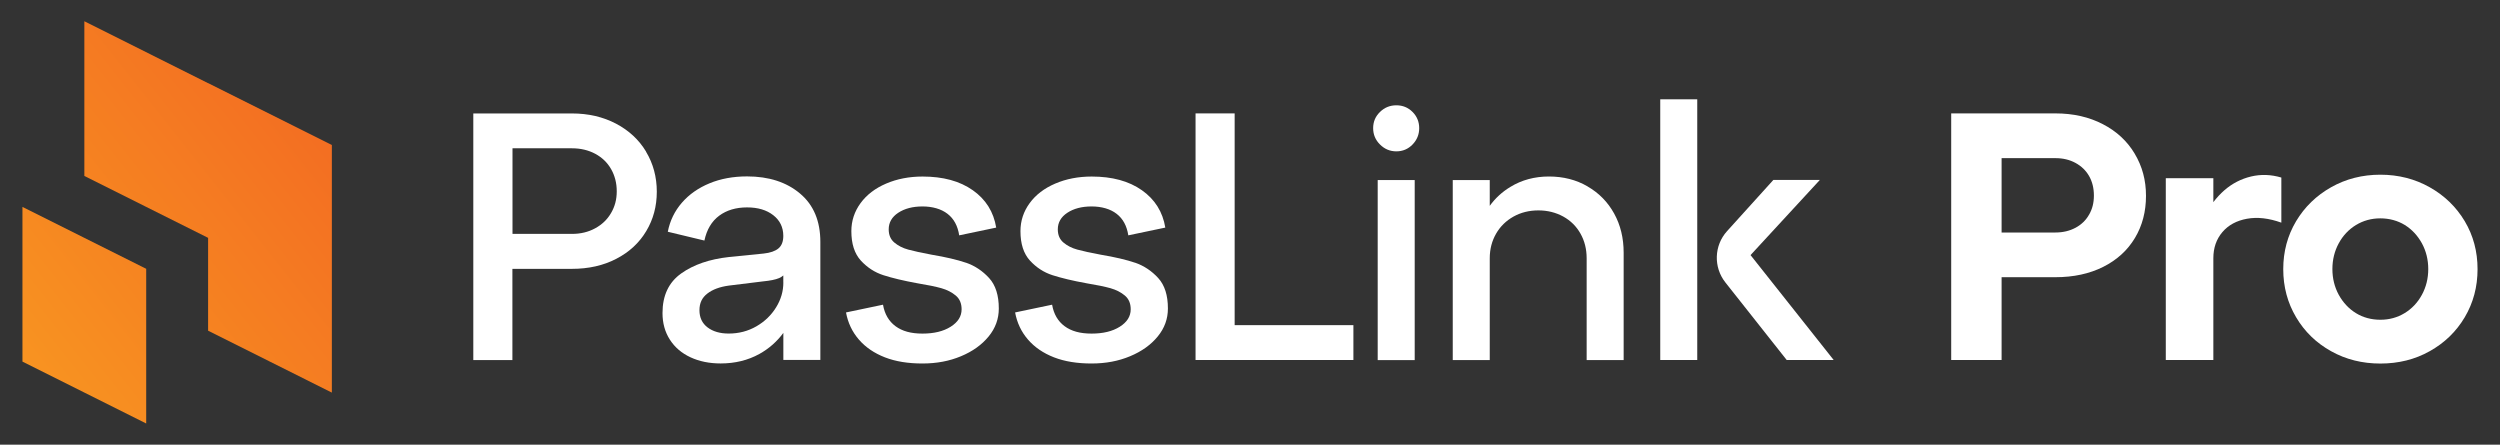 <?xml version="1.0" encoding="UTF-8"?>
<svg id="Layer_1" xmlns="http://www.w3.org/2000/svg" xmlns:xlink="http://www.w3.org/1999/xlink" version="1.1" viewBox="0 0 500 88.94">
  <rect x="0" y="0" width="500" height="88.94" fill="#333333" stroke="none"/>
  <!-- Generator: Adobe Illustrator 29.7.1, SVG Export Plug-In . SVG Version: 2.1.1 Build 8)  -->
  <defs>
    <style>
      .st0 {
        fill: url(#linear-gradient);
      }

      .st1 {
        fill: #fff;
      }
    </style>
    <linearGradient id="linear-gradient" x1=".79" y1="291.67" x2="75.91" y2="232.27" gradientTransform="translate(0 -218)" gradientUnits="userSpaceOnUse">
      <stop offset="0" stop-color="#f89521"/>
      <stop offset="1" stop-color="#f26622"/>
    </linearGradient>
  </defs>
  <g>
    <path class="st1" d="M129.22,30.33c-1.43-2.38-3.44-4.24-6.02-5.6-2.58-1.35-5.52-2.04-8.81-2.04h-19.73v49.32h7.82v-18.24h11.9c3.33,0,6.29-.66,8.88-2.01,2.58-1.33,4.58-3.18,5.99-5.54,1.41-2.35,2.11-4.97,2.11-7.89s-.72-5.62-2.16-8c0,0,.02,0,.02,0ZM122.22,42.59c-.75,1.3-1.81,2.32-3.17,3.06-1.36.75-2.91,1.13-4.65,1.13h-11.9v-17.12h11.9c1.74,0,3.28.37,4.65,1.1,1.36.73,2.42,1.75,3.17,3.06.75,1.32,1.13,2.79,1.13,4.44s-.38,3.05-1.13,4.33h0Z"/>
    <path class="st1" d="M160.01,38.71c-2.7-2.28-6.24-3.43-10.6-3.43-2.77,0-5.28.46-7.5,1.38-2.23.92-4.07,2.2-5.53,3.88s-2.39,3.61-2.82,5.81l7.32,1.76c.47-2.2,1.46-3.86,2.96-4.97s3.36-1.66,5.56-1.66,3.91.52,5.24,1.55,2.02,2.42,2.02,4.15c0,1.13-.33,1.97-.98,2.51s-1.65.88-2.96,1.02l-6.97.7c-3.85.43-7.02,1.51-9.51,3.28s-3.74,4.4-3.74,7.92c0,2.02.49,3.79,1.48,5.33s2.36,2.7,4.12,3.52,3.78,1.23,6.03,1.23c2.87,0,5.45-.63,7.75-1.9,1.93-1.07,3.51-2.48,4.79-4.21v5.41h7.4v-23.6c0-4.18-1.35-7.41-4.06-9.68v-.02.02ZM156.67,56.5c0,1.74-.48,3.4-1.45,4.97s-2.28,2.84-3.95,3.8-3.51,1.44-5.53,1.44c-1.74,0-3.15-.41-4.23-1.23s-1.62-1.97-1.62-3.43.52-2.52,1.58-3.34,2.48-1.34,4.27-1.59l6.83-.84c1.46-.14,2.54-.36,3.25-.66.32-.14.61-.32.84-.53v1.41h0Z"/>
    <path class="st1" d="M193.24,52.56c-1.79-.61-4.09-1.15-6.91-1.62-2.02-.38-3.59-.72-4.68-1.02-1.11-.3-2.03-.78-2.78-1.41s-1.13-1.51-1.13-2.64c0-1.36.63-2.47,1.9-3.31s2.89-1.27,4.86-1.27,3.74.49,5.01,1.48c1.27.98,2.04,2.42,2.33,4.3l7.4-1.55c-.52-3.15-2.08-5.64-4.68-7.47-2.61-1.84-5.95-2.74-10.04-2.74-2.68,0-5.11.47-7.3,1.41s-3.89,2.24-5.11,3.91-1.84,3.54-1.84,5.6c0,2.54.63,4.49,1.9,5.89,1.27,1.38,2.77,2.36,4.51,2.92s4.01,1.11,6.83,1.62c2.02.33,3.61.66,4.76.98,1.15.33,2.11.82,2.89,1.48s1.16,1.57,1.16,2.74c0,1.41-.73,2.57-2.19,3.49s-3.33,1.37-5.64,1.37-4.05-.49-5.39-1.48c-1.33-.98-2.18-2.42-2.5-4.3l-7.4,1.55c.38,2.06,1.23,3.87,2.57,5.42s3.08,2.73,5.21,3.56,4.64,1.23,7.5,1.23,5.39-.48,7.71-1.45c2.33-.97,4.16-2.28,5.53-3.95s2.04-3.53,2.04-5.6c0-2.63-.64-4.67-1.94-6.09s-2.83-2.45-4.62-3.07h0l.04.02Z"/>
    <path class="st1" d="M227.06,52.56c-1.79-.61-4.09-1.15-6.91-1.62-2.02-.38-3.59-.72-4.68-1.02-1.11-.3-2.03-.78-2.78-1.41s-1.13-1.51-1.13-2.64c0-1.36.63-2.47,1.9-3.31s2.89-1.27,4.86-1.27,3.74.49,5.01,1.48c1.27.98,2.04,2.42,2.33,4.3l7.4-1.55c-.52-3.15-2.08-5.64-4.68-7.47-2.61-1.84-5.95-2.74-10.04-2.74-2.68,0-5.11.47-7.3,1.41s-3.89,2.24-5.11,3.91-1.84,3.54-1.84,5.6c0,2.54.63,4.49,1.9,5.89,1.27,1.38,2.77,2.36,4.51,2.92s4.01,1.11,6.83,1.62c2.02.33,3.61.66,4.76.98,1.15.33,2.11.82,2.89,1.48s1.16,1.57,1.16,2.74c0,1.41-.73,2.57-2.19,3.49s-3.33,1.37-5.64,1.37-4.05-.49-5.39-1.48c-1.33-.98-2.18-2.42-2.5-4.3l-7.4,1.55c.38,2.06,1.23,3.87,2.57,5.42s3.08,2.73,5.21,3.56,4.64,1.23,7.5,1.23,5.39-.48,7.71-1.45c2.33-.97,4.16-2.28,5.53-3.95s2.04-3.53,2.04-5.6c0-2.63-.64-4.67-1.94-6.09s-2.83-2.45-4.62-3.07h0l.04.02Z"/>
    <polygon class="st1" points="246.93 22.68 239.11 22.68 239.11 72 270.68 72 270.68 65.03 246.93 65.03 246.93 22.68"/>
    <rect class="st1" x="275.54" y="36.01" width="7.4" height="36.01"/>
    <path class="st1" d="M279.27,21.06c-1.27,0-2.36.44-3.27,1.33-.92.89-1.37,1.97-1.37,3.24s.45,2.36,1.37,3.27c.92.92,2.01,1.37,3.27,1.37s2.35-.45,3.24-1.37,1.33-2.01,1.33-3.27-.44-2.35-1.33-3.24-1.97-1.33-3.24-1.33Z"/>
    <path class="st1" d="M317.5,37.27c-2.28-1.32-4.85-1.97-7.71-1.97s-5.44.69-7.71,2.08c-1.66,1-3.03,2.27-4.13,3.79v-5.16h-7.4v36.01h7.4v-20.36c0-1.84.43-3.47,1.27-4.93s2.01-2.59,3.49-3.42c1.48-.82,3.13-1.23,4.97-1.23s3.49.42,4.97,1.23c1.48.82,2.63,1.96,3.45,3.42s1.23,3.1,1.23,4.93v20.36h7.4v-21.49c0-2.91-.63-5.52-1.9-7.82s-3.04-4.11-5.32-5.42v-.02h-.01Z"/>
    <rect class="st1" x="332.05" y="19.86" width="7.4" height="52.14"/>
    <path class="st1" d="M366.71,72h-9.37l-12.27-15.52h0c-2.4-3.04-2.26-7.38.34-10.25l9.26-10.24h9.3l-13.86,15.03,16.62,20.97h-.02Z"/>
    <path class="st1" d="M426.95,30.75c-1.5-2.52-3.62-4.49-6.37-5.91-2.74-1.43-5.91-2.16-9.48-2.16h-20.86v49.32h10.08v-16.56h10.78c3.61,0,6.8-.69,9.55-2.07s4.86-3.31,6.34-5.78,2.21-5.28,2.21-8.42-.75-5.9-2.25-8.41h0ZM417.83,42.9c-.63,1.13-1.54,2.02-2.72,2.65s-2.52.95-4.01.95h-10.78v-14.87h10.78c1.5,0,2.84.32,4.01.96s2.08,1.51,2.72,2.64.95,2.42.95,3.88-.31,2.68-.95,3.8h0Z"/>
    <path class="st1" d="M450.21,35.3c-1.97.47-3.75,1.38-5.32,2.74-.83.72-1.56,1.52-2.22,2.39v-4.79h-9.51v36.36h9.51v-20.36c0-2.06.6-3.8,1.8-5.21,1.2-1.41,2.84-2.3,4.93-2.68s4.38-.11,6.87.78v-9.02c-2.06-.61-4.09-.68-6.06-.21h0Z"/>
    <path class="st1" d="M492.95,44.24c-1.71-2.86-4.06-5.13-7.01-6.79s-6.25-2.51-9.86-2.51-6.91.84-9.86,2.51c-2.96,1.67-5.29,3.94-7,6.79-1.71,2.88-2.57,6.06-2.57,9.59s.86,6.73,2.57,9.62c1.71,2.89,4.05,5.15,7,6.79,2.96,1.66,6.25,2.47,9.86,2.47s6.91-.81,9.86-2.47c2.96-1.65,5.3-3.91,7.01-6.79,1.71-2.89,2.56-6.09,2.56-9.62s-.85-6.71-2.56-9.59ZM484.38,58.96c-.84,1.55-2,2.78-3.45,3.66-1.46.89-3.08,1.33-4.86,1.33s-3.46-.44-4.89-1.33c-1.43-.88-2.57-2.11-3.43-3.66-.84-1.55-1.27-3.26-1.27-5.15s.43-3.6,1.27-5.15,2-2.77,3.45-3.66c1.46-.88,3.08-1.33,4.86-1.33s3.47.45,4.9,1.33c1.43.89,2.56,2.11,3.42,3.66.84,1.55,1.27,3.27,1.27,5.15s-.43,3.6-1.27,5.15Z"/>
  </g>
  <path class="st0" d="M4.49,72.32v-30.94l24.75,12.38v30.94l-24.75-12.38ZM41.61,16.63L16.87,4.25v30.94l24.75,12.38v18.57l24.75,12.38V29l-24.75-12.38h-.01Z"/>
</svg>